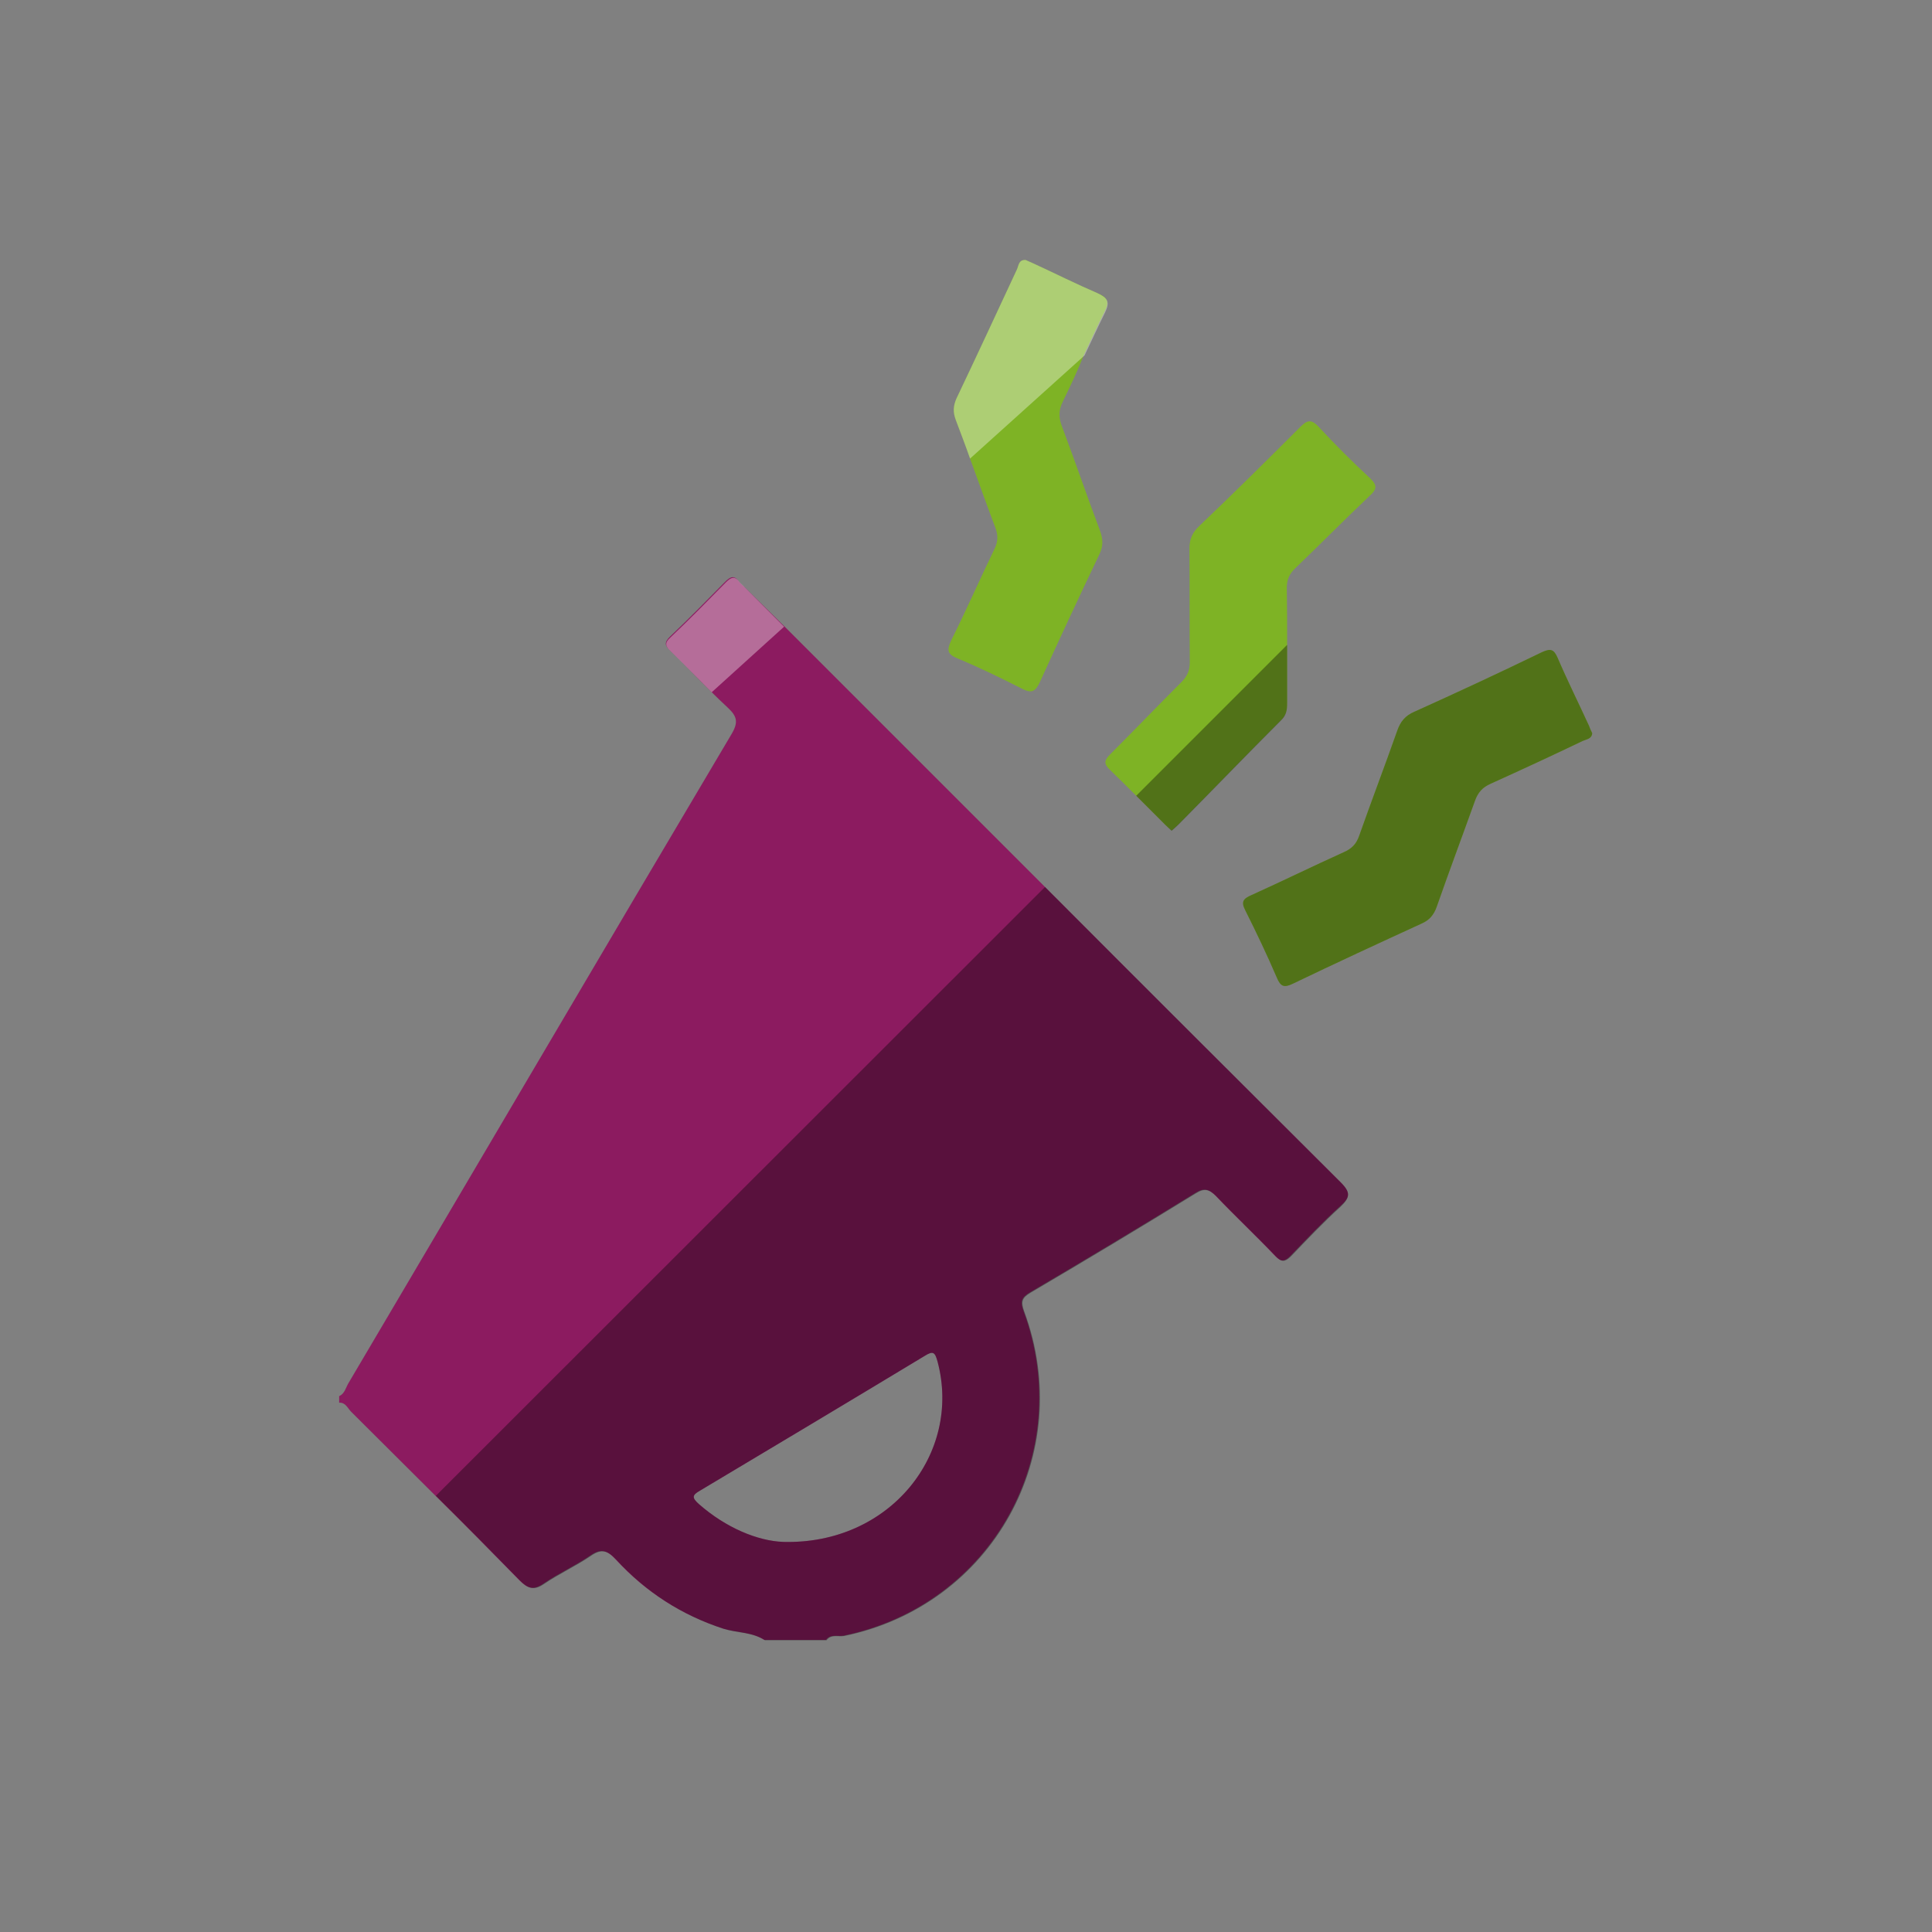 <?xml version="1.0" encoding="utf-8"?>
<!-- Generator: Adobe Illustrator 25.4.1, SVG Export Plug-In . SVG Version: 6.00 Build 0)  -->
<svg version="1.1" id="Calque_1" xmlns="http://www.w3.org/2000/svg" xmlns:xlink="http://www.w3.org/1999/xlink" x="0px" y="0px"
	 viewBox="0 0 595.3 595.3" style="enable-background:new 0 0 595.3 595.3;" xml:space="preserve">
<rect x="0" y="0" width="595.3" height="595.3" fill="#808080" stroke="none"/>
<style type="text/css">
	.st0{fill:#8C1B60;}
	.st1{fill:#7EB325;}
	.st2{fill:#3F3F3F;}
	.st3{opacity:0.36;enable-background:new    ;}
	.st4{opacity:0.36;}
	.st5{opacity:0.36;fill:#FFFFFF;}
</style>
<g id="Ds2Wzb.tif">
	<g>
		<path class="st0" d="M-198.5,309.8c-2-2.7-4-5.4-6.3-7.7c-44.7-45.7-96.5-79.2-158.1-96.2c-3.5-1-7.1-1.9-10.7-2.8
			c-27.1-6.5-54.7-9.6-82.6-9.7c-30.8,0-61.6,0-92.4,0c-2.8,0-4.4-0.3-5.1-3.7c-3.7-18.6-14.3-30.5-33.4-34c-0.1,0-0.1-0.3-0.2-0.5
			h-3c-0.1,0.1-0.2,0.2-0.2,0.3c-0.2,0.2-0.3,0.3-0.5,0.4c-0.1,0-0.2,0.1-0.3,0.1c-0.4,0.1-0.8,0.2-1.2,0.2c-0.3,0-0.6,0-0.9,0
			c-15.9,0-31.8,0-47.8,0c-0.2,0-0.4,0-0.5,0c-0.8,0-1.6,0.1-2.1-0.5c-0.2-0.1-0.3-0.3-0.4-0.5h-3c-4.4,2.1-9.4,2.6-13.6,5.2
			c-9.6,5.8-15.6,14.1-18.3,24.8c-2.1,8-2.1,8.2-10,8c-5.8-0.2-10.3,1.6-13,6.9v175.8c2.9,5.5,7.6,6.9,13.6,6.9
			c49.6,0,99.1-0.1,148.7-0.1c99.5,0,198.9,0,298.3,0.1c26.9,0,46.2-17.1,50.1-39.5c0.1-0.7,0.3-1.3,1.1-1.4v-12
			C-192.8,323.2-194,315.8-198.5,309.8z M-378.6,221.6c31.3,7.6,61.4,20,90.1,37.8c-34-0.3-68.2,2.8-101.8-5.2
			c-5.6-1.3-11-2.9-16.4-4.6c-24.4-7.9-46.7-19.9-67.1-35.9c-0.2-0.2-0.3-0.5-0.6-1.1C-441.4,211.3-409.4,214.1-378.6,221.6z
			 M-660.7,189.4c2.8-9.2,9.2-14.7,18.9-14.8c16.5-0.2,33-0.2,49.5,0c11.1,0.1,17.6,6.6,19.8,18.9h-6.5c-26.2,0-52.3-0.1-78.5,0.1
			C-661,193.5-661.8,192.9-660.7,189.4z M-680.6,364c-2.4,0-2.7-1-2.7-3c0-17.1,0-34.2,0-51.4c0-0.8,0.1-1.8,0.6-2.2
			c1.4-1.4,13.3,0,14.4,1.7c11.3,18,22.6,36,34.4,54.8C-650.1,364-665.4,363.9-680.6,364z M-591.9,364c-0.2,0-0.3,0-0.5,0
			c-6.3-0.1-13.7,1.9-18.6-0.8c-4.9-2.6-7.2-9.9-10.6-15.2c-8.4-13.3-16.7-26.7-25.6-40.9c19.4,0,37.7,0.1,55.9,0
			c2.6,0,2.9,1.1,2.9,3.3c-0.1,16.8-0.1,33.6,0,50.4C-588.4,363.5-589.4,364.3-591.9,364z M-565.8,364.1c-3.2,0.1-3.8-1-3.8-4
			c0.2-8.3,0.1-16.6,0.1-24.9c0-8.1,0.1-16.3-0.1-24.4c0-2.7,0.5-3.8,3.5-3.7c10.3,0.2,20.6,0.2,30.9,0c2.8,0,3.6,0.8,3.6,3.6
			c-0.1,16.5-0.1,32.9,0,49.4c0,2.9-0.6,4.1-3.8,4C-545.5,363.9-555.6,363.8-565.8,364.1z M-569.4,278.6c0.4-5.4,3.7-9,9.2-9.2
			c6.3-0.3,12.6-0.3,18.9,0c6.5,0.3,9.6,4.4,9.7,11.9c0.1,6.9,0.1,6.9-6.6,6.9h-12.5c-5.3,0-10.6-0.1-15.9,0c-2,0-3.1-0.3-2.9-2.7
			C-569.3,283.2-569.5,280.9-569.4,278.6z M-508.6,364.1c-3.4,0-4.1-1.1-4-4.2c0-1.4,0-2.8,0-4.3c0.1-14.5,0.2-29.1-0.1-43.7
			c-0.1-4.2,1.4-4.7,5.1-4.6c13.3,0.5,26.5,1.7,39.5,3.8c31.2,4.8,61.4,14,90.6,27.4c16.9,7.7,34,15.1,50.9,22.7
			c1.4,0.6,3.1,0.9,4.5,2.8C-384.7,364-446.7,364-508.6,364.1z M-212,346.3c-4.8,11.6-14.2,17.3-26.6,17.6
			c-10.8,0.3-21.7,0-32.5,0.1c-2.3,0-4.2-0.8-6.1-1.7c-30.3-13.5-60.8-26.6-91-40.4c-27.1-12.4-54.9-21.5-83.6-27.1
			c-18.3-3.6-37-5.7-56-6.2c-3.9-0.1-5-1.2-4.8-5c0.7-12.9-3.5-23.5-15.5-30c-1.6-0.8-3.3-1.7-5.1-2c-11.6-2-23.3-2.6-34.7,0.1
			c-12.7,3-20.3,14.3-20.5,28.4c-0.1,8.1-0.1,8.1-8,8.1c-27.3,0-54.6-0.1-82,0.1c-3.6,0-5-0.5-5-4.7c0.2-22.3,0.2-44.6,0-66.9
			c0-3.5,0.8-4.4,4.3-4.4c28.1,0.2,56.3,0.1,84.4,0.1c27.7,0,55.3,0,82.9-0.1c3.5,0,6.3,0.8,9.1,3c14.9,11.7,29.7,23.6,46.2,33
			c11.2,6.4,22.8,11.8,34.7,16.2c17.2,6.3,35.1,10.6,53.7,12.7c19.9,2.2,39.9,1.5,59.9,1.6c12.3,0.1,24.7,0.5,37-0.2
			c8.4-0.5,14.9,1.8,21.1,7.4c10.6,9.6,21.4,19.1,31.5,29.2C-209.6,324-207.2,334.7-212,346.3z"/>
		<path class="st1" d="M-190.4,402v18h-511.8v-18c1.3,0,2.7-0.1,4-0.1h503.9C-193.1,401.9-191.8,402-190.4,402z"/>
		<path class="st2" d="M-590.3,155.4c-0.8,1.2-2,1-3.1,1c-15.9,0-31.8,0-47.8,0c-1.1,0-2.4,0.3-3.1-1
			C-626.3,155.4-608.3,155.4-590.3,155.4z"/>
		<path class="st1" d="M-247.3,325v0.5c0,10,0,10-10.1,10c-8.9,0-8.9,0-8.9-8.7c0-10.3,0-10.3,10.4-10.3
			C-247.3,316.5-247.3,316.5-247.3,325z"/>
		<path class="st1" d="M-654.5,250.3c-9.9,0-9.9,0-9.9-10.1c0-8.9,0-8.9,9.1-8.9c9.9,0,9.9,0,9.9,10.1
			C-645.3,250.3-645.3,250.3-654.5,250.3z"/>
		<path class="st1" d="M-626.4,240.8c0-9.4,0-9.4,9.5-9.4c9.5,0,9.5,0,9.5,9.6c0,9.4,0,9.4-9.6,9.4
			C-626.4,250.3-626.4,250.3-626.4,240.8z"/>
	</g>
</g>
<path class="st3" d="M-257.4,335.5c-8.9,0-8.9,0-8.9-8.7c0-10.3,0-10.3,10.4-10.3c8.6,0,8.6,0,8.6,8.5v0.5
	C-247.3,335.5-247.3,335.5-257.4,335.5z"/>
<path class="st3" d="M-190.4,330.1v12c-0.8,0.1-1,0.7-1.1,1.4c-3.9,22.5-23.2,39.6-50.1,39.5c-99.5-0.1-198.9-0.2-298.3-0.1
	l27.3-27.4c0,1.4,0,2.8,0,4.3c0,3.1,0.6,4.2,4,4.2c62-0.1,123.9-0.1,186.5-0.1c-1.4-1.9-3.1-2.2-4.5-2.8c-17-7.6-34-15-50.9-22.7
	c-29.2-13.4-59.4-22.6-90.6-27.4l16.3-16.3c28.7,5.6,56.5,14.7,83.6,27.1c30.2,13.8,60.6,27,91,40.4c2,0.9,3.9,1.7,6.1,1.7
	c10.8-0.1,21.7,0.2,32.5-0.1c12.4-0.3,21.8-6,26.6-17.6c4.8-11.6,2.4-22.3-6.4-31.1c-10.1-10.1-20.9-19.6-31.5-29.2
	c-6.2-5.6-12.7-7.9-21.1-7.4c-12.3,0.7-24.6,0.2-37,0.2c-20-0.1-40,0.7-59.9-1.6c-18.6-2.1-36.5-6.3-53.7-12.6l14.9-14.9
	c5.4,1.7,10.8,3.3,16.4,4.6c33.6,8,67.7,4.8,101.8,5.2c-28.7-17.8-58.8-30.2-90.1-37.8l15.7-15.7c61.6,17,113.4,50.4,158.1,96.2
	c2.3,2.4,4.3,5.1,6.3,7.7C-194,315.8-192.8,323.2-190.4,330.1z"/>
<path class="st3" d="M-194.4,401.9c1.3,0,2.7,0.1,4,0.1v18h-386.6l18.1-18.1L-194.4,401.9L-194.4,401.9z"/>
<g id="h0XZBu.tif">
	<g>
		<path class="st0" d="M413.1,364.3c-30.4-30.3-60.8-60.6-91.1-91c-26.8-26.8-53.5-53.5-80.3-80.3L229.5,181
			c-0.6-0.6-1.3-1.1-1.8-1.8c-1.5-2.1-2.7-1.5-4.3,0.1c-5.6,5.7-11.2,11.4-17,16.9c-1.8,1.8-1.5,2.7,0.1,4.3
			c4.3,4.1,8.4,8.5,12.6,12.6c1.7,1.7,3.4,3.3,5.1,4.9c2.9,2.7,3.4,4.5,1.2,8.2c-39.5,66.6-78.7,133.4-118.1,200.1
			c-0.8,1.4-1.1,3.1-2.8,3.9v2c2-0.1,2.6,1.7,3.7,2.8c8.6,8.6,17.3,17.2,25.9,25.8c8.7,8.6,17.3,17.3,25.9,26.1
			c2.5,2.5,4.3,3.2,7.4,1.1c4.7-3.2,9.8-5.5,14.5-8.7c3.3-2.3,5.2-1.6,7.8,1.2c9.2,10,20.2,17.1,33.1,21.3c4.2,1.3,8.8,1,12.7,3.5
			h19c1.4-1.9,3.6-1,5.4-1.3c45.7-9.4,71.7-56.2,55.5-100c-1.1-3-0.7-4.2,2-5.8c17-10,34-20.2,50.9-30.6c2.7-1.7,4.2-1.2,6.3,0.9
			c6,6.3,12.3,12.2,18.3,18.5c1.8,1.9,2.9,1.8,4.7,0c5-5.2,9.9-10.4,15.2-15.2C416,369,416.3,367.5,413.1,364.3z M241.3,475.1
			c-7.8-0.3-17.6-4.3-26-11.7c-2.1-1.9-2.1-2.7,0.4-4.1c23.1-13.8,46.2-27.6,69.2-41.5c2.7-1.7,3.2-1.1,4,1.8
			C296.4,447.9,274.2,476,241.3,475.1z"/>
		<path class="st1" d="M327.5,123.7c-1.4,2.8-1.3,5.1-0.2,7.9c4,10.6,7.6,21.2,11.6,31.8c1,2.7,1.1,4.9-0.2,7.5
			c-6.2,13-12.3,26.1-18.3,39.3c-1.4,3-2.6,3.5-5.5,2c-6.5-3.3-13.1-6.5-19.8-9.3c-3.5-1.4-3.3-2.8-1.9-5.8
			c4.6-9.2,8.7-18.6,13.2-27.9c1.1-2.2,1.2-4.2,0.3-6.6c-2.7-7.1-5.2-14.2-7.8-21.3c-1.4-4-2.9-7.9-4.4-11.9
			c-0.9-2.4-0.8-4.3,0.2-6.6c6.3-13.2,12.4-26.4,18.6-39.7c0.6-1.2,0.5-3.1,2.7-3c0.9,0.4,1.8,0.8,2.7,1.2c6.5,3,12.9,6.2,19.4,9
			c3.1,1.3,3.9,2.6,2.2,5.8c-2.2,4.4-4.2,8.8-6.3,13.2C332,114.3,329.8,119,327.5,123.7z"/>
		<path class="st1" d="M490.6,225.9c-0.1,1.8-1.8,1.9-2.9,2.4c-9.4,4.5-18.9,8.9-28.4,13.2c-2.5,1.1-3.9,2.7-4.8,5.2
			c-3.9,10.9-8,21.8-11.8,32.7c-0.9,2.5-2.2,4.1-4.7,5.2c-13.3,6.1-26.5,12.2-39.6,18.5c-2.7,1.3-3.8,1-5-1.9
			c-3-7-6.3-13.9-9.7-20.7c-1.4-2.7-0.6-3.6,1.9-4.7c9.5-4.3,18.9-8.9,28.4-13.2c2.5-1.1,3.9-2.5,4.8-5.1
			c3.8-10.8,7.9-21.5,11.7-32.3c1-2.9,2.5-4.7,5.3-5.9c13.1-5.9,26.2-12,39.2-18.3c2.8-1.3,3.8-1,5,1.8c3,7,6.4,13.8,9.6,20.8
			C489.9,224.4,490.2,225.1,490.6,225.9z"/>
		<path class="st1" d="M422,152.8c-7.7,7.3-15.2,14.9-22.9,22.3c-1.8,1.7-2.6,3.5-2.6,6c0.1,5.8,0.1,11.7,0.1,17.5c0,6,0,12,0,18
			c0,2-0.2,3.7-1.9,5.3c-10.6,10.6-21,21.4-31.5,32c-0.7,0.7-1.4,1.3-2.2,2c-0.8-0.7-1.4-1.2-2-1.8c-3-3-6-6-9-9
			c-2.6-2.6-5.3-5.3-8-7.9c-1.9-1.8-1.8-2.9,0-4.7c7.4-7.4,14.7-15,22.1-22.4c1.8-1.8,2.5-3.6,2.5-6.1c-0.1-11.7,0-23.3-0.1-35
			c0-2.9,0.9-4.9,3-6.9c10.5-10,20.8-20.2,31-30.4c2.1-2.1,3.4-2.8,5.8-0.2c5.1,5.5,10.4,10.8,15.9,15.9
			C424.6,149.7,424.1,150.9,422,152.8z"/>
	</g>
</g>
<path class="st4" d="M359.1,254.2c-3-3-6-6-9-9l46.5-46.5c0,6,0,12,0,18c0,2-0.2,3.7-1.9,5.3c-10.6,10.6-21,21.4-31.5,32
	c-0.7,0.7-1.4,1.3-2.2,2C360.3,255.3,359.7,254.8,359.1,254.2z"/>
<path class="st4" d="M413.1,364.3c-30.4-30.3-60.8-60.6-91.1-91L134.3,460.9c8.7,8.6,17.3,17.3,25.9,26.1c2.5,2.5,4.3,3.2,7.4,1.1
	c4.7-3.2,9.8-5.5,14.5-8.7c3.3-2.3,5.2-1.6,7.8,1.2c9.2,10,20.2,17.1,33.1,21.3c4.2,1.3,8.8,1,12.7,3.5h19c1.4-1.9,3.6-1,5.4-1.3
	c45.7-9.4,71.7-56.2,55.5-100c-1.1-3-0.7-4.2,2-5.8c17-10,34-20.2,50.9-30.6c2.7-1.7,4.2-1.2,6.3,0.9c6,6.3,12.3,12.2,18.3,18.5
	c1.8,1.9,2.9,1.8,4.7,0c5-5.2,9.9-10.4,15.2-15.2C416,369,416.3,367.5,413.1,364.3z M241.3,475.1c-7.8-0.3-17.6-4.3-26-11.7
	c-2.1-1.9-2.1-2.7,0.4-4.1c23.1-13.8,46.2-27.6,69.2-41.5c2.7-1.7,3.2-1.1,4,1.8C296.4,447.9,274.2,476,241.3,475.1z"/>
<path class="st4" d="M490.6,225.9c-0.1,1.8-1.8,1.9-2.9,2.4c-9.4,4.5-18.9,8.9-28.4,13.2c-2.5,1.1-3.9,2.7-4.8,5.2
	c-3.9,10.9-8,21.8-11.8,32.7c-0.9,2.5-2.2,4.1-4.7,5.2c-13.3,6.1-26.5,12.2-39.6,18.5c-2.7,1.3-3.8,1-5-1.9c-3-7-6.3-13.9-9.7-20.7
	c-1.4-2.7-0.6-3.6,1.9-4.7c9.5-4.3,18.9-8.9,28.4-13.2c2.5-1.1,3.9-2.5,4.8-5.1c3.8-10.8,7.9-21.5,11.7-32.3c1-2.9,2.5-4.7,5.3-5.9
	c13.1-5.9,26.2-12,39.2-18.3c2.8-1.3,3.8-1,5,1.8c3,7,6.4,13.8,9.6,20.8C489.9,224.4,490.2,225.1,490.6,225.9z"/>
<path class="st5" d="M229.5,181l12.1,12.1l-22.3,20.2c-4.2-4.2-8.4-8.5-12.6-12.6c-1.7-1.6-2-2.6-0.1-4.3c5.8-5.5,11.4-11.2,17-16.9
	c1.6-1.6,2.8-2.2,4.3-0.1C228.3,179.9,229,180.4,229.5,181z"/>
<path class="st5" d="M340.5,96.3c-2.2,4.4-4.2,8.8-6.3,13.2l-35.3,31.8c-1.4-4-2.9-7.9-4.4-11.9c-0.9-2.4-0.8-4.3,0.2-6.6
	c6.3-13.2,12.4-26.4,18.6-39.7c0.6-1.2,0.5-3.1,2.7-3c0.9,0.4,1.8,0.8,2.7,1.2c6.5,3,12.9,6.2,19.4,9
	C341.3,91.8,342.1,93,340.5,96.3z"/>
</svg>
